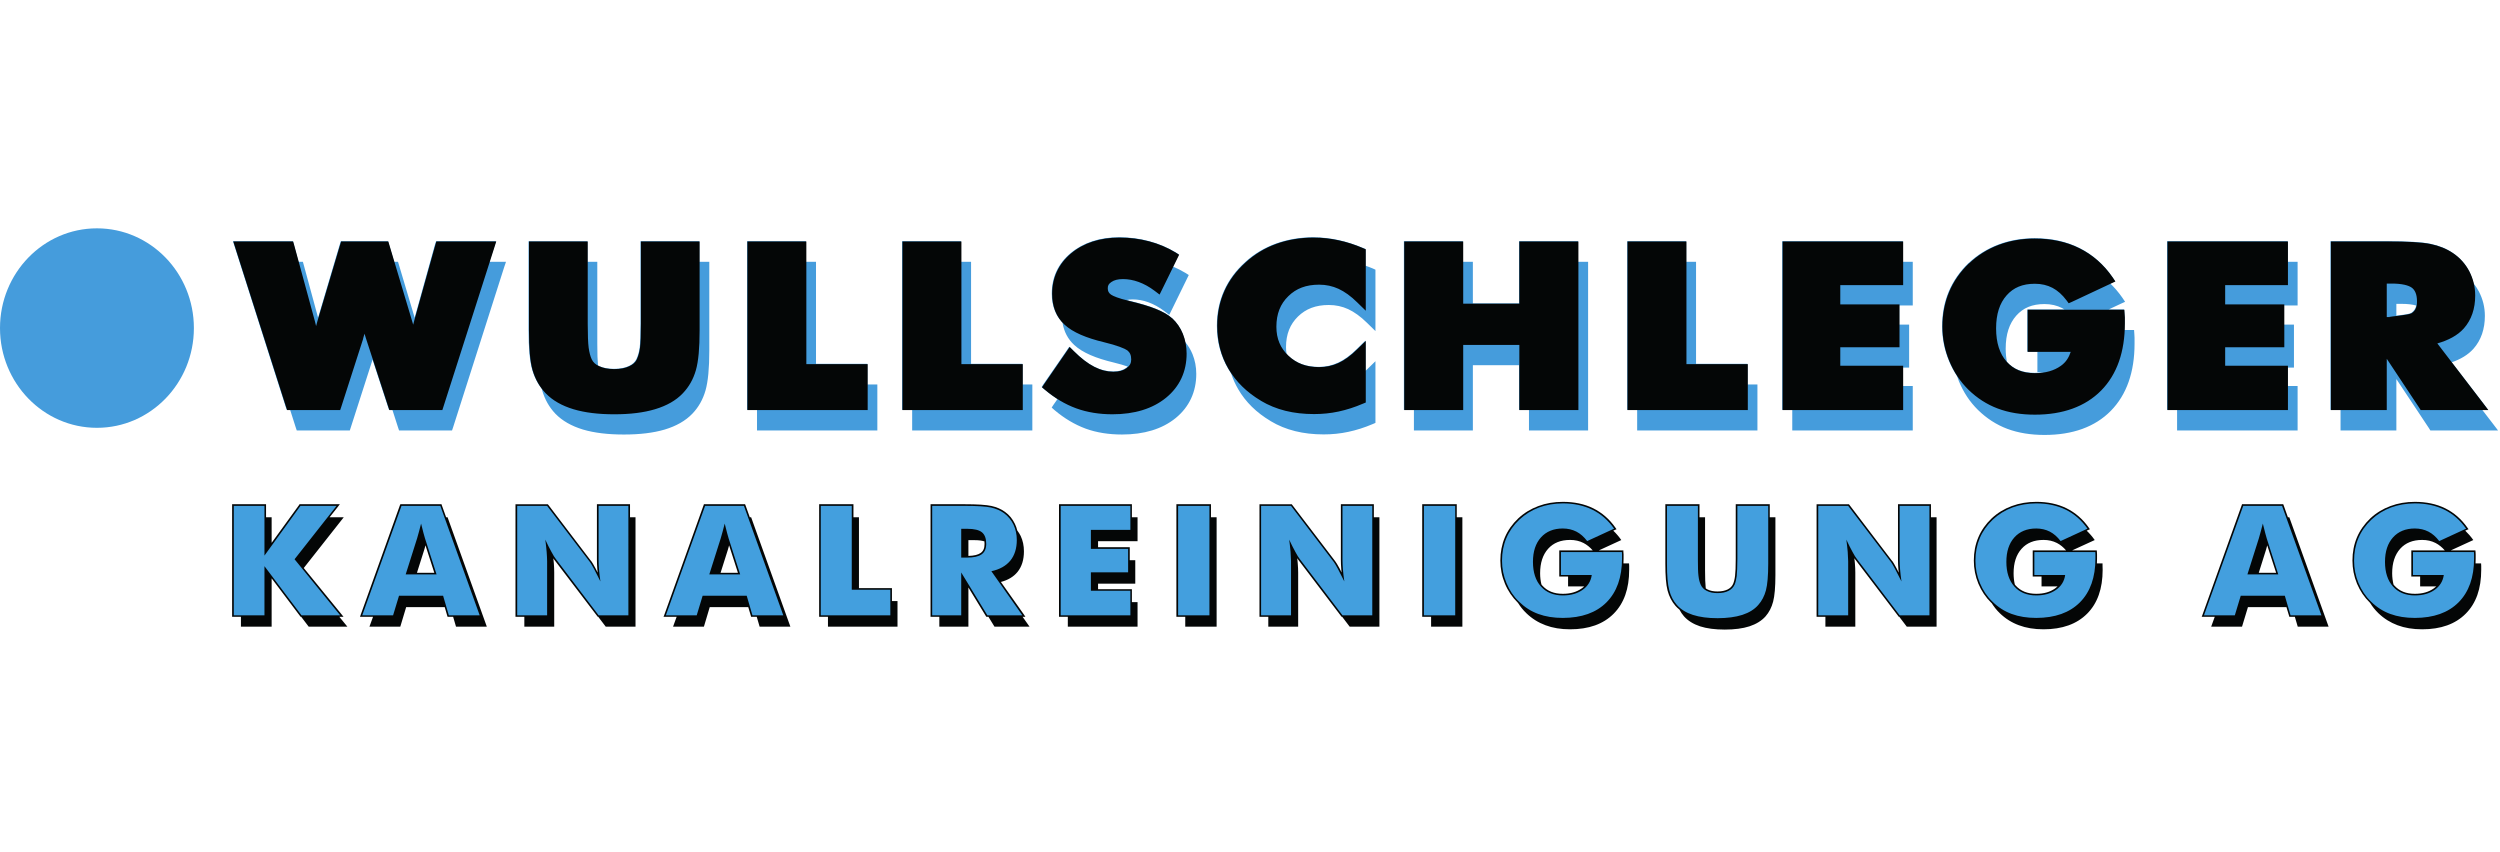 <?xml version="1.0" encoding="UTF-8" standalone="no"?>
<!-- Created with Inkscape (http://www.inkscape.org/) -->

<svg
   version="1.1"
   id="svg1"
   width="220"
   height="75"
   viewBox="0 0 220 75"
   sodipodi:docname="wullschleger_kanalreinigung_220x75.svg"
   inkscape:version="1.4.2 (1:1.4.2+202505120737+ebf0e940d0)"
   xmlns:inkscape="http://www.inkscape.org/namespaces/inkscape"
   xmlns:sodipodi="http://sodipodi.sourceforge.net/DTD/sodipodi-0.dtd"
   xmlns="http://www.w3.org/2000/svg"
   xmlns:svg="http://www.w3.org/2000/svg">
  <rect x="0" y="0" width="220" height="75" fill="#333333" stroke="none"/>
  <defs
     id="defs1" />
  <sodipodi:namedview
     id="namedview1"
     pagecolor="#ffffff"
     bordercolor="#000000"
     borderopacity="0.25"
     inkscape:showpageshadow="2"
     inkscape:pageopacity="0.0"
     inkscape:pagecheckerboard="0"
     inkscape:deskcolor="#d1d1d1"
     inkscape:zoom="3.312327"
     inkscape:cx="103.25068"
     inkscape:cy="18.86891"
     inkscape:window-width="1920"
     inkscape:window-height="1132"
     inkscape:window-x="0"
     inkscape:window-y="0"
     inkscape:window-maximized="1"
     inkscape:current-layer="g1">
    <inkscape:page
       x="0"
       y="0"
       inkscape:label="1"
       id="page1"
       width="220"
       height="75"
       margin="0"
       bleed="0" />
  </sodipodi:namedview>
  <g
     id="g1"
     inkscape:groupmode="layer"
     inkscape:label="1"
     transform="matrix(0.105,0,0,0.105,0,17)">
    <rect
       style="fill:#ffffff;stroke-width:25.24;stroke-linecap:round;paint-order:stroke fill markers"
       id="rect6"
       width="2098.84"
       height="715.513"
       x="0"
       y="-162.184" />
    <g
       id="group-R5"
       transform="translate(0,28.621)">
      <path
         id="path2"
         d="m 12883.5,2051.27 c 41.5,0 78.6,-8.8 110.9,-25.55 5,-2.68 9.8,-5.6 14.5,-8.57 h -233.8 v -265.4 h 63.5 V 1622.1 h 39.1 c -17.9,-2.97 -36.5,-4.4 -56.8,-4.4 -75.6,0 -131.2,22.35 -174.1,68.19 -5,25.61 -8,53.79 -8,84.38 0,90.54 23,158.68 66.5,207.84 43.6,49.04 100,73.16 178.2,73.16 z m 2217.1,1.21 h 32.7 c 39.1,0 69.7,-3.84 92.3,-10.64 -4.7,-21.43 -14.9,-35.78 -31.4,-46.41 -11.3,-7.32 -56.5,-13.15 -93.6,-17.32 z m -415,394.76 V 1384.59 h 63.3 v -129.7 h 351.7 v 323.71 l 205.6,-309.88 8.5,-13.83 h 426.5 l -32.3,42.36 -67.1,87.34 h 36.2 l -31.8,42.87 -197,256.72 c 55.5,19.03 103.2,47.04 137.3,85.46 48.2,54.41 71.8,124.73 71.8,206.98 0,54.99 -13,105.58 -36.8,152 -10,19.15 -21.5,36.75 -35,53.5 -6.2,26.41 -15.2,51.73 -27.6,76.08 -24.2,46.53 -59.4,85.86 -104.4,115.93 -40,26.98 -86.8,46.13 -140.3,56.93 -55.7,11.55 -145,16.18 -272.9,16.18 z m -1030,0 V 1384.59 h 63.2 v -129.7 h 759.5 v 279.87 h -63.3 v 115.87 h 40.3 v 271.06 h -63.2 v 120.78 h 86.2 v 275.18 h -63.3 v 129.59 z m -2425,0 V 1384.59 h 63.3 v -129.7 h 759.3 v 279.87 h -62.6 v 115.87 h 39.7 v 271.06 h -62.6 v 120.78 h 85.5 v 275.18 h -62.6 v 129.59 z m -976.7,0 V 1384.59 h 62.6 v -129.7 h 757.9 v 289.58 h -63.2 v 130.28 h -323.6 v 642.9 h -62.6 v 129.59 z m -1407.43,0 V 1384.59 h 63.25 v -129.7 h 371.52 v 411.28 h 290.87 v -281.58 h 62.63 v -129.7 h 372.66 v 1062.76 h -63.6 v 129.59 h -371.69 v -391.85 h -290.87 v 262.26 h -63.26 v 129.59 z m -3162.05,0 V 1384.59 h 63.54 v -129.7 h 757.32 v 289.58 h -62.62 v 130.28 h -323.48 v 642.9 h -63.25 v 129.59 z m -976.77,0 V 1384.59 h 62.62 v -129.7 h 758.3 v 289.58 h -63.25 v 130.28 h -323.25 v 642.9 h -63.25 v 129.59 z m -1377.06,0 v -559.68 c 0,-112.04 7.04,-194.92 23.57,-251.91 12.92,-44.42 33.17,-84.09 60.28,-119.07 0.85,-3.55 1.43,-7.09 2.34,-10.35 16.47,-56.13 44.15,-105.18 82.7,-145.76 43.52,-44.99 102.31,-78.2 174.03,-99.92 72.06,-21.44 158.02,-31.44 257.99,-31.44 99.4,0 185.3,10 257.36,31.44 72.06,21.72 131.14,54.93 174.09,99.92 39.12,40.58 66.46,89.63 82.65,145.76 16.18,56.77 24.07,139.99 24.07,251.69 v 559.73 h -63.19 v 129.59 h -370.03 v -517.66 c 0,-71.74 -1.72,-122.9 -5.55,-151.94 -3.83,-29.44 -11.44,-53.22 -19.73,-71.23 v -0.74 c -9.95,-20.01 -25.34,-34.35 -48.78,-45.27 -24.14,-11.15 -54.74,-17.32 -93.51,-17.32 -38.89,0 -69.78,6.17 -94.14,17.32 -2.34,0.91 -4.46,2.63 -6.46,3.54 -2.98,30.53 -4.46,75.86 -4.46,135.82 v 517.66 h -62.63 v 129.65 h -370.6 z m -1862.66,0 10.92,-34.07 321.13,-1008.57 7.38,-20.01 h 20.87 l 35.01,-109.69 6.74,-20.01 h 334.4 l 6.46,20.01 136.86,425.97 97.06,-296.27 6.75,-20.01 h 21.16 l 35.28,-109.69 6.75,-20.01 h 333.83 l 6.8,20.01 321.7,1008.63 11.56,34.12 h -105.06 l 30.88,95.52 10.92,34.07 h -377.4 l -6.75,-20.24 -128.22,-461.53 -98.83,331.89 -6.18,20.29 h -24.76 l -32.26,109.35 -6.17,20.24 h -297.11 l -6.52,-20.24 -136.75,-461.53 -89.96,331.26 -5.83,20.92 h -27.97 l -29.45,108.78 -5.84,20.81 z m 11352.97,18.86 c -80.8,0 -157.1,-13.26 -227.6,-39.67 -71,-26.8 -133.6,-65.85 -188.3,-117.35 h -0.7 c -54.7,-52.88 -96.8,-113.19 -124.7,-179.83 -27.9,-66.48 -41.5,-140 -41.5,-218.2 0,-75.56 14.4,-147.25 42.6,-216.35 14.2,-34.07 31.3,-66.43 50.6,-96.09 0,0 0.8,-0.92 0.8,-1.2 3.8,-11.15 7.7,-22.07 12,-32.93 28.6,-69.05 68.3,-129.64 120.1,-180.52 54.1,-52.87 115.8,-93.17 184.9,-119.07 69.2,-25.78 147.7,-38.41 234.4,-38.41 176.5,0 317.7,50.24 417.7,151.94 100,101.75 149.5,244.54 149.5,423 v 37.04 c 0,8.58 -0.8,16.18 -1.2,23.55 l -1.8,25.55 h -61.5 c 0.7,14.12 1.2,28.53 1.2,43.22 v 37.33 c 0,8.51 -0.7,16.17 -1.2,23.55 l -1.7,25.49 h -97.1 l 75.3,35.33 28.5,12.91 -17.6,26.18 c -23,32.93 -48.3,62.66 -75.9,89.06 l 1.7,1.49 28.9,12.98 -18,26.69 c -55.6,80.32 -125.6,141.71 -207.9,182.86 -82.3,41.16 -176.2,61.45 -281.5,61.45 z m -4543.26,6.12 c -86.47,0 -164.99,-14.06 -236.71,-39.61 -71.78,-25.9 -136.75,-64.43 -193.54,-116.16 -59.71,-53.79 -103.8,-113.75 -133.88,-180.52 -29.63,-66.36 -45.53,-140.5 -45.53,-220.41 0,-99.64 24.08,-190.24 70.86,-271.07 5.84,-9.72 11.73,-19.66 18.19,-29.09 0,0 0,-0.75 0.74,-0.75 11.27,-34.98 26.25,-68.25 44.73,-99.92 46.78,-80.6 115.01,-147.59 203.54,-200.24 v -0.74 h 0.74 c 46.79,-28.24 98.77,-49.45 154.42,-63.22 55.59,-13.89 115.3,-20.64 179.98,-20.64 52.39,0 104.43,5.03 155.62,16.18 51.13,10.92 102.03,27.09 152.93,48.82 l 17.61,7.6 v 388.64 l -53.76,-52.58 c -3.2,-3.26 -6.23,-5.61 -9.38,-8.81 v 191.04 l -53.35,-52.08 c -40.55,-40.52 -80.53,-69.28 -118.51,-86.65 -38.26,-17.61 -78.23,-26.76 -121.76,-26.76 -80.24,0 -142.57,22.87 -193.47,71.11 -3.55,3.55 -6.18,7.09 -9.73,10.64 -2.05,13.77 -3.54,27.89 -3.54,42.87 0,81.74 25.62,144.05 75.32,192.81 49.98,48.59 111.69,72.65 194.11,72.65 43.52,0 84.07,-8.52 122.33,-26.12 37.97,-17.67 77.95,-46.19 118.5,-86.15 l 53.24,-52.01 v 386.81 l -17.61,7.95 c -14.99,6.52 -30.6,11.78 -45.58,17.32 v 105.01 l -17.67,7.25 c -50.9,21.79 -102.03,37.96 -152.93,49.16 -51.19,10.87 -103.23,17.33 -155.62,17.33 z m -1225.55,0 c -122.39,0 -226.19,-34.07 -305.06,-99.92 -78.81,-65.57 -119.41,-152.22 -119.41,-254.89 0,-73.45 22.7,-136.04 67.71,-183.37 9.09,-56.2 33.8,-103.81 74.06,-140.85 52.45,-48.53 135.95,-83.52 250.62,-110.84 35,-8.52 62.91,-16.75 86.18,-24.98 -2.91,-2.63 -5.54,-5.26 -9.09,-7.89 -20.93,-15.26 -47.07,-22.98 -83.27,-22.98 -38.49,0 -78.53,9.43 -119.7,30.3 -41.12,21.2 -83.85,53.79 -128.57,98.49 l -27.62,27.32 -21.16,-31.49 -140.87,-204.02 -12.06,-18.52 17.33,-14.97 c 27.1,-22.64 54.73,-43.16 82.69,-60.88 l -24.7,-35.21 -12.07,-18.52 17.33,-15.61 c 62.62,-52.93 127.94,-91.69 197.02,-117.3 69.43,-25.26 146.24,-36.98 229.11,-36.98 137.95,0 252.39,34.07 338.23,104.03 85.33,69.91 129.43,164.92 129.43,277.81 0,44.99 -8.18,86.09 -23.45,123.99 -11.84,28.86 -27.45,55.04 -47.7,78.2 -3.83,18 -8.24,35.32 -14.98,52.07 -15.27,37.96 -37.92,70.83 -67.95,98.43 h -0.86 c -47.98,43.85 -134.68,76.49 -263.3,107.36 h -0.75 l -13.27,3.83 c -2.63,0.74 -4.74,1.2 -7.37,1.71 11.21,2.69 23.9,3.83 38.89,3.83 32.02,0 64.68,-5.54 98.77,-17.89 33.57,-12.35 66.8,-30.24 99.97,-55.22 l 31.79,-24.18 16.48,33.27 96.76,197.84 9.73,19.95 -20.25,12.92 c -25.91,15.6 -52.96,29.15 -80.35,40.87 l 27.62,55.84 9.72,20.01 -20.59,13.55 c -52.61,31.72 -108.55,54.93 -167.97,70.54 -59.36,15.89 -122.04,24.35 -187.3,24.35 h 0.23"
         style="fill:#459cdc;fill-opacity:1;fill-rule:nonzero;stroke:none"
         transform="matrix(0.133,0,0,-0.133,0,337.12)" />
      <path
         id="path3"
         d="m 15040.1,2180.35 h 32.3 c 64.4,0 105.6,-11.43 125.6,-26.12 19.6,-14.75 32.6,-40.87 32.6,-86.78 0,-37.61 -11.4,-59.1 -33.8,-73.74 -18.8,-12.06 -138.2,-21.15 -142.7,-23.89 1.2,0 5.3,-0.74 13.3,-0.74 h -27.3 v 211.04 z M 14688,2445.81 V 1383.16 h 352.1 v 323.25 l 205.3,-309.82 8.5,-13.43 h 426.5 l -32.1,42.24 -289.5,377.79 c 68,19.38 126.8,49.39 166.8,94.38 48.3,54.36 71.8,124.95 71.8,207.21 0,54.99 -12.7,105.29 -36.5,151.71 -24.1,46.41 -58.8,86.14 -103.8,116.1 -40,27.04 -87,45.84 -140.9,57.04 -55.6,11.44 -145,16.18 -272.9,16.18 z m -1029.7,0 V 1383.16 h 759.1 v 279.47 h -395.6 v 116.15 h 372.7 v 270.44 h -372.7 v 121.18 h 395.6 v 275.41 z m -2425.4,0 V 1383.16 h 759.8 v 279.47 h -396.2 v 116.15 h 373.2 v 270.44 h -373.2 v 121.18 h 396.2 v 275.41 z m -977.3,0 V 1383.16 h 758.2 v 289.47 h -386.7 v 773.18 z m -1406.79,0 V 1383.16 h 371.52 v 410.66 h 353.78 v -410.66 h 372.15 v 1062.65 h -372.15 v -392.13 h -353.78 v 392.13 z m -3162.05,0 V 1383.16 h 758.3 v 289.47 h -386.78 v 773.18 z m -977,0 V 1383.16 h 757.9 v 289.47 h -386.5 v 773.18 z m -1376.48,0 v -560.02 c 0,-111.98 6.41,-194.92 22.88,-251.57 16.53,-56.25 44.15,-105.29 82.7,-145.59 43.52,-44.99 102.31,-78.15 174.09,-99.92 72.06,-21.73 157.96,-32.07 257.93,-32.07 99.68,0 185.3,10.34 257.36,32.07 72.35,21.77 131.14,54.64 174.15,99.92 39.06,40.58 66.4,89.34 82.58,145.59 16.19,56.65 23.57,139.59 23.57,251.57 v 560.02 h -369.98 v -517.66 c 0,-71.74 -1.83,-123.19 -5.66,-152.34 -3.77,-29.61 -11.15,-53.22 -19.33,-71.11 v -0.91 c -9.72,-19.95 -25.28,-33.79 -49.18,-44.59 -24.08,-11.26 -54.33,-17.72 -93.51,-17.72 -38.78,0 -69.72,6.46 -94.14,17.72 -24.07,10.8 -39.06,24.64 -48.44,44.59 -8.29,18.23 -14.81,42.41 -18.87,72.02 -3.83,29.15 -5.95,80.6 -5.95,152.34 v 517.66 z m -1863.29,0 10.92,-34.35 321.7,-1008.41 6.47,-19.89 h 334.45 l 6.81,19.89 138.46,430.72 h -0.75 c 2,6.46 6.18,21.73 8.81,30.59 2.92,-8.86 7.89,-25.33 9.72,-31.22 l 140.24,-430.09 6.8,-19.89 h 333.77 l 6.46,19.89 322.45,1008.41 10.81,34.35 h -377.35 l -6.18,-20.58 -133.48,-478.85 c -2.06,-7.09 -4.46,-17.09 -6.52,-25.04 -2.29,8.24 -4.92,16.81 -7.38,25.04 l -143.21,478.85 -6.17,20.58 h -297.34 l -6.12,-20.58 -143.32,-482.1 c -3.43,-13.27 -5.26,-19.44 -8.18,-30.59 -2.63,10.06 -4.98,19.95 -7.38,29.96 l -131.2,482.1 -6.17,21.21 H 1469.76 Z M 12823,2464.05 c -80.9,0 -156.8,-12.92 -227.7,-39.45 -70.5,-26.69 -133.5,-65.85 -187.9,-117.52 h -0.8 c -54.9,-52.65 -96.7,-113.19 -124.4,-179.66 -27.9,-66.77 -42.1,-139.6 -42.1,-218.08 0,-75.28 14.8,-147.59 43.3,-216.7 28.3,-68.77 68.3,-129.64 120,-180.52 54.1,-52.88 116.2,-93.18 185.3,-119.07 69.1,-26.07 147.3,-38.76 234.2,-38.76 176.3,0 317.5,50.88 417.6,152.28 100,101.75 149.1,244.55 149.4,422.72 v 37.1 c 0,8.52 -0.9,16.41 -1.5,23.44 l -1.7,25.6 h -609.5 v -265.17 h 271.5 c -11.5,-34.64 -29.1,-64.65 -62.1,-88.15 -42.6,-30.35 -96.4,-46.18 -163.7,-46.18 -78.3,0 -135.1,23.83 -178.4,72.88 -43.5,49.39 -66.1,117.87 -66.1,209.33 0,90.49 22.6,158.79 66.1,207.84 43.3,49.04 100.1,73.23 178.4,73.23 41.4,0 78.2,-8.81 110.5,-25.61 32.4,-17.1 61.8,-42.88 89.1,-79.4 l 13.3,-17.9 20.9,9.09 245,114.96 28.5,13.2 -17.6,26.24 c -55.7,80.48 -125.6,141.71 -208,182.75 -82.7,41.5 -176.5,61.51 -281.7,61.51 z m -4542.67,6.17 c -86.47,0 -165.63,-13.55 -237.4,-39.44 -71.72,-25.84 -136.4,-64.65 -192.91,-116.1 -59.7,-53.73 -104.43,-113.75 -134.11,-180.46 -30.03,-66.77 -45.58,-140.22 -45.58,-220.54 0,-99.63 23.79,-190.17 70.86,-271 47.01,-80.6 115.3,-147.54 204.11,-200.47 v -0.74 h 0.75 c 46.72,-27.9 98.54,-49.05 154.13,-62.94 55.53,-13.83 115.58,-20.52 180.32,-20.52 52.05,0 104.03,4.97 155.22,16.12 51.24,11.2 101.8,27.38 152.93,49.44 l 17.73,7.26 v 388.37 l -53.53,-52.31 c -40.9,-40.58 -80.36,-69.39 -118.22,-86.71 -38.26,-17.66 -78.29,-26.18 -122.16,-26.18 -80.24,0 -142,22.92 -192.9,71.11 -51.19,48.24 -76.47,107.63 -76.47,182.86 0,81.74 25.28,144.33 75.26,192.87 49.7,48.81 111.81,72.59 194.11,72.59 43.87,0 83.9,-8.8 122.16,-26.12 38.15,-17.72 78.24,-46.13 118.79,-86.49 l 52.96,-51.67 v 387.1 l -17.73,7.66 c -51.13,21.78 -101.69,38.24 -152.93,49.05 -51.19,11.26 -103.17,17.09 -155.22,17.09 z m -1226.24,0 c -122.05,0 -225.85,-33.5 -304.66,-99.35 -78.52,-65.62 -119.41,-152.91 -119.41,-255.51 0,-79.35 25.85,-145.77 78.24,-194.02 52.67,-48.53 136.17,-83.74 250.61,-111.12 79.95,-19.09 130.57,-39.95 144.69,-50.59 15.9,-12.86 24.71,-29.32 24.71,-57.56 0,-23.27 -8.29,-38.81 -29.17,-54.42 -20.82,-15.26 -47.01,-22.86 -83.16,-22.86 -38.54,0 -78.23,9.43 -119.41,30.58 -41.24,20.81 -84.13,53.79 -128.85,98.43 l -27.11,27.04 -21.45,-31.15 -140.57,-204.3 -12.36,-18.81 17.62,-14.97 c 62.62,-52.99 128.28,-92.04 197.36,-117.36 69.09,-25.27 145.9,-37.61 228.88,-37.61 137.95,0 252.33,34.41 337.95,104.38 85.56,69.91 129.42,164.91 129.42,277.81 0,44.98 -8.01,86.42 -23.28,124.27 -15.27,37.95 -37.97,71.22 -67.94,98.83 h -0.74 c -48.27,43.5 -134.97,76.48 -263.54,107.29 h -0.74 l -13.21,3.89 c -56.8,13.15 -94.43,28.41 -107.41,37.84 -14.07,10.58 -19.96,21.21 -19.96,40.02 0,17.32 5.61,27.61 22.99,39.38 16.99,11.72 40.26,18.18 72.86,18.18 32.09,0 65.09,-5.83 98.89,-18.18 33.8,-12.35 67.03,-30.58 100.25,-55.56 l 31.52,-23.84 16.47,33.27 97.05,197.84 9.67,19.95 -20.59,13.2 c -52.91,31.79 -108.78,55.57 -168.2,71.17 -59.42,15.83 -122.05,23.84 -187.7,23.84 h 0.28"
         style="fill:#040606;fill-opacity:1;fill-rule:nonzero;stroke:none"
         transform="matrix(0.133,0,0,-0.133,0,337.12)" />
      <path
         id="path4"
         d="m 1221.78,1899.91 c 0,-346.92 -273.55,-628.5 -610.921,-628.5 C 273.547,1271.41 0,1552.99 0,1899.91 c 0,347.15 273.547,628.5 610.859,628.5 337.371,0 610.921,-281.35 610.921,-628.5 v 0"
         style="fill:#459cdc;fill-opacity:1;fill-rule:evenodd;stroke:none"
         transform="matrix(0.133,0,0,-0.133,0,337.12)" />
      <path
         id="path5"
         d="m 14286.8,530.871 56.2,-173.09 h -109.5 l 45.9,145.77 c 2.7,8.801 5,18.23 7.4,27.32 z m -9692.34,0 55.59,-173.09 h -109.4 l 46.15,145.77 c 2.29,8.801 4.98,18.23 7.66,27.32 z m -1913.33,0 55.65,-173.09 h -109.41 l 46.15,145.77 c 2.69,8.801 5.32,18.23 7.61,27.32 z m 3421.24,32.641 h 38.78 c 25.1,0 45.64,-2.633 62.11,-7.66 0.74,-4.973 0.85,-10.52 0.85,-16.411 0,-27.382 -7.89,-44.98 -24.7,-56.761 -15.27,-10.918 -41.18,-17.66 -77.04,-18.52 z m 9160.63,1.429 c 31.4,0 59.4,-6.402 84.7,-19.32 20.9,-10.922 40.6,-26.531 58.2,-46.762 h -211.1 V 334.23 h 55.6 v -62.019 h 101.8 c -5.1,-4.742 -10.7,-9.09 -16.6,-13.262 -31.1,-22.07 -70.3,-33.5 -118.2,-33.5 -56.2,0 -98.5,17.321 -130.3,52.93 -1.5,2 -2.9,4.121 -4.7,6.18 -5,21.433 -8.3,44.98 -8.3,70.48 0,65.051 16.9,116.441 50.3,154.051 33.9,37.672 80.1,55.851 138.6,55.851 z m -2386.1,0 c 31.4,0 59.5,-6.402 84.9,-19.32 21.2,-10.922 40.3,-26.531 57.6,-46.762 h -210.3 V 334.23 h 55.6 v -62.019 h 101.2 c -5,-4.742 -10.3,-9.09 -16.2,-13.262 -31.2,-22.07 -69.9,-33.5 -117.9,-33.5 -56.2,0 -99.2,17.321 -130.9,52.93 -1.5,2 -2.9,4.121 -4.7,6.18 -5,21.433 -7.6,44.98 -7.6,70.48 0,65.051 16.4,116.441 50.2,154.051 33.6,37.672 79.4,55.851 138.1,55.851 z m -2983.09,0 c 31.17,0 59.42,-6.402 84.7,-19.32 20.93,-10.922 40.59,-26.531 57.99,-46.762 H 9825.58 V 334.23 h 55.59 v -62.019 h 101.52 c -4.69,-4.742 -10.35,-9.09 -16.53,-13.262 -31.17,-22.07 -69.95,-33.5 -117.87,-33.5 -56.16,0 -98.6,17.321 -130.34,52.93 -1.72,2 -3.26,4.121 -4.69,6.18 -5.26,21.433 -8.18,44.98 -8.18,70.48 0,65.051 16.7,116.441 50.21,154.051 33.58,37.672 80.02,55.851 138.52,55.851 z m 4234.19,224.93 -2.1,-6.461 -247.1,-690.23 -4.9,-12.641 h 82.3 l -22.6,-62.297 h 194.4 l 37.4,123.406 h 242.5 l 16.3,-54.066 2,-7.043 h 34.7 l 18.3,-62.297 h 194.4 L 14425.9,707.84 h -8.8 l -26.8,75.57 -2.6,6.461 z m -2680.9,0 V 80.539 h 55.6 V 18.242 h 188.5 V 359.211 c 0,17.09 -0.8,36.41 -2.7,58.758 -0.8,10.011 -2,20.64 -3.2,31.793 2.1,-2.981 4.4,-7.09 6.2,-9.153 l 270.9,-356.238 2.6,-3.832 h 3.3 l 47.3,-62.297 h 187.7 V 707.84 h -35.4 v 82.031 h -207.8 V 439.18 c 0,-17.379 0.8,-37.61 2.6,-60.25 0.8,-5.891 1.7,-13.828 2.3,-20.348 -4.6,8.809 -9.7,20.066 -14.1,27.668 -11.8,22.012 -19.7,36.18 -25.5,44.359 h -1 l -270.2,355.153 -3,3.828 h -204.1 z m -953,0 V 415.059 c 0,-76.079 4.2,-132.047 14.1,-169.661 10,-37.328 26.8,-69.617 50.1,-96.378 7.3,-8.231 15.8,-16.168 24.7,-23.2 7.9,-15.55 17.6,-29.441 28.7,-42.359 24.9,-27.902 58.7,-48.762 101,-62.941 C 10755.3,6.75 10807,0 10868.6,0 c 61.1,0 113.2,6.75 155.8,20.52 42.6,14.18 76.5,35.039 101.3,62.941 22.3,25.609 38.2,56.418 47.6,92.66 9.4,35.777 14.4,91.629 14.4,167.199 v 364.52 h -35.6 v 82.031 h -214.4 v -345.43 c 0,-49.05 -1.5,-84.312 -4.2,-104.949 -2.3,-20.863 -6.7,-38.183 -12.3,-51.73 -7,-15.551 -18.2,-26.75 -34.7,-34.992 -16.8,-8.168 -37.9,-12.629 -63.6,-12.629 -25.5,0 -46.1,4.121 -62.9,12.629 -3.8,2.062 -7.3,4.179 -10.8,6.46 0,2.352 -0.8,4.461 -1,7.09 -2.3,21.442 -3.8,57.051 -3.8,106.149 V 707.84 h -35 v 82.031 z m -1532.05,0 V 80.539 h 55.93 V 18.242 h 197.09 V 707.84 h -35.35 v 82.031 z m -1025.55,0 V 80.539 h 55.64 V 18.242 h 188.22 V 359.211 c 0,17.09 -0.91,36.41 -2.75,58.758 -0.8,10.011 -1.71,20.64 -2.91,31.793 2.11,-2.981 4.46,-7.09 5.89,-9.153 l 270.57,-356.238 2.98,-3.832 h 3.54 l 47.36,-62.297 h 187.3 V 707.84 h -35 v 82.031 h -207.9 V 439.18 c 0,-17.379 0.86,-37.61 2.64,-60.25 0,-5.598 1.43,-13.258 2.06,-19.43 -4.41,8.512 -9.44,19.43 -13.5,26.75 -11.84,22.012 -20.93,36.18 -26.82,44.359 v 0 l -270.92,355.153 -2.63,3.828 H 7936.5 Z m -523.53,0 V 80.539 h 55.87 V 18.242 H 7666.5 V 707.84 h -35.58 v 82.031 z m -739.72,0 V 80.539 h 55.59 V 18.242 h 439.41 V 172.859 h -35.64 v 81.692 h -213.2 v 34.64 h 234.48 V 437.07 h -34.72 v 82.02 h -199.76 v 37.672 h 248.84 V 707.84 h -35.64 v 82.031 z m -809.42,0 V 80.539 h 55.3 V 18.242 h 183.24 V 265.41 l 110.04,-180.238 3.2,-4.633 h 12.98 l 38.15,-62.297 h 220.93 l -43.81,62.297 h 17.61 l -10.23,15.551 -144.12,204.019 c 44.95,11.77 79.95,32.692 104.66,62.93 27.1,33.5 40.54,76.711 40.54,129.871 0,35.332 -6.74,67.68 -20.53,97.121 -6.17,12.348 -13.27,23.438 -21.44,34.071 -3.55,14.41 -8.3,28.527 -14.76,41.668 -14.41,30.64 -35.23,56.191 -62.34,75.859 -24.13,17.723 -52.96,30.062 -85.56,37.32 -33.57,7.383 -89.44,10.922 -169.68,10.922 z m -702.03,0 V 80.539 h 55.59 V 18.242 h 438.2 V 179.551 h -35 v 81.738 H 5412.7 V 707.84 h -34.71 v 82.031 z m -726.21,0 -2.06,-6.461 -247.3,-690.23 -5.09,-12.641 h 82.7 l -22.65,-62.297 h 194.4 l 36.77,123.406 h 242.66 l 16.19,-54.066 2,-7.043 h 35.34 l 18.19,-62.297 h 193.82 L 4733.21,707.84 h -8.46 l -27.06,75.57 -2.68,6.461 z m -1187.29,0 V 80.539 h 55.81 V 18.242 h 188.28 V 359.211 c 0,17.09 -0.75,36.41 -2.35,58.758 -0.91,9.722 -2.11,20.351 -3.26,31.16 2.06,-2.629 4.06,-6.457 5.61,-8.52 l 271.43,-356.238 2.91,-3.832 h 2.98 l 47.35,-62.297 h 187.59 V 707.84 h -34.6 v 82.031 H 3761.47 V 439.18 c 0,-17.379 0.92,-37.61 2.63,-60.25 0.75,-5.891 1.49,-13.828 2.35,-20.348 -4.69,8.809 -9.67,20.066 -14.07,27.668 -11.78,22.012 -20.02,36.18 -25.91,44.359 v 0 h -0.74 l -270.23,355.153 -3.55,3.828 h -203.83 z m -725.36,0 -2.92,-6.461 -247.12,-690.23 -4.35,-12.641 h 82.07 l -22.65,-62.297 h 194.4 l 37.06,123.406 h 242.94 l 15.62,-54.066 2.29,-7.043 h 35.05 l 18.19,-62.297 h 194.11 L 2820.28,707.84 h -9.1 l -27.05,75.57 -2.06,6.461 z m -1060.27,0 V 80.539 h 55.59 V 18.242 h 193.48 V 322.801 l 179.75,-238.43 2.92,-3.832 h 3.54 l 47.36,-62.297 h 243.8 l -50.9,62.297 h 26.48 l -12.92,16.18 -237.63,291.301 252.1,319.82 h -89.17 l 52.05,65.859 12.35,16.172 h -254.16 l -2.34,-4.402 -173.23,-238.707 V 707.84 h -35.23 v 82.031 z m 13754.73,14.981 c -55,0 -106.2,-8.461 -154.1,-26.473 -47.7,-17.598 -90.3,-43.5 -127.1,-77.91 -37.1,-35.5 -65.3,-75.231 -84.1,-119.637 -18.8,-44.641 -28.2,-93.184 -28.2,-145.762 0,-50.59 9.4,-99.07 28.5,-145.539 19.5,-46.133 46.7,-86.429 81.8,-120.5 0,0 0.7,-0.742 0.8,-0.91 14.5,-23.269 31.8,-44.992 51.5,-64.141 35.6,-34.582 76.5,-59.851 121.4,-76.648 45.4,-17.102 97.1,-25.613 155.1,-25.613 118.2,0 209.7,32.98 274.7,98.551 65.3,65.218 97.6,157.48 97.6,276.32 v 24.691 c 0,5.551 -0.7,10.809 -0.8,15.551 h -35 c 0.7,10.227 0.8,20.578 0.8,31.148 v 25.61 c 0,5.89 0,11.148 -0.7,16.121 l -1.2,9.148 h -155.1 l 142.1,65.282 c -15.6,22.058 -32.7,41.668 -50.9,59.05 l 9.4,4.457 11.5,4.684 -7,9.66 c -37.7,53.848 -84.4,94.719 -140.3,122.328 -55.7,27.321 -119.4,40.532 -191,40.532 z m -2385.6,0 c -55,0 -106.7,-8.461 -154.7,-26.473 -47.7,-17.598 -90.3,-43.5 -127,-77.91 -37.2,-35.5 -65.1,-75.231 -83.9,-119.637 -18.9,-44.641 -28.2,-93.184 -28.2,-145.762 0,-50.59 9.3,-99.07 28.5,-145.539 19.4,-46.133 46.4,-86.429 81.2,-120.5 0.9,-0.742 1.7,-1.199 2.4,-1.832 14.3,-22.859 31.1,-44.359 50.6,-63.219 35.5,-34.582 75.8,-59.91 121.1,-76.648 45.2,-17.102 96.8,-25.613 155.1,-25.613 118.2,0 209.9,32.98 275.2,98.551 65,65.218 97.6,157.48 97.6,276.32 0,10.801 0,18.801 -0.7,24.691 v 15.551 h -35.6 c 0,10.227 0.9,20.578 0.9,31.148 v 25.61 c 0,5.89 0,11.148 -0.8,16.121 l -0.8,9.148 h -155.3 l 142.4,65.282 c -15.4,22.007 -32.4,41.668 -50.9,59.05 l 10,4.457 10.5,4.633 -6.8,9.711 c -37.6,53.848 -84.9,94.719 -140.5,122.328 -55.6,27.321 -118.8,40.532 -190.3,40.532 z m -2983.51,0 c -55.08,0 -106.49,-8.461 -154.13,-26.473 -47.7,-17.598 -90.31,-43.5 -127.14,-77.91 -37.35,-35.5 -65.54,-75.231 -84.36,-119.637 -18.81,-44.641 -28.25,-93.184 -28.25,-145.762 0,-50.59 9.44,-99.07 28.82,-145.539 19.16,-46.133 46.79,-86.429 81.5,-120.5 l 0.86,-0.91 c 14.7,-23.269 31.8,-44.992 51.76,-64.141 35.63,-34.582 76.18,-59.851 121.53,-76.648 45.24,-17.102 96.77,-25.613 154.93,-25.613 118.29,0 209.69,32.98 274.79,98.551 64.9,65.218 97.6,157.48 97.6,276.32 v 24.691 c 0,5.551 -0.7,10.809 -0.9,15.551 h -35.3 c 0.8,10.227 0.9,20.578 0.9,31.148 v 25.61 c 0,5.89 -0.9,11.148 -1.2,16.121 v 9.148 h -154.9 l 141.7,65.282 c -15.3,22.058 -32.3,41.668 -50.6,59.05 l 9.5,4.457 11.1,4.684 -6.8,9.66 c -37.6,53.848 -84.7,94.719 -140.3,122.328 -55.51,27.321 -119.39,40.532 -190.83,40.532 h -0.28"
         style="fill:#040606;fill-opacity:1;fill-rule:nonzero;stroke:none"
         transform="matrix(0.133,0,0,-0.133,0,337.12)" />
      <path
         id="path6"
         d="M 15205.3,343.949 V 488.57 h 384.1 c 0,-4.738 0,-10 0.8,-15.609 V 447.98 c 0,-118.718 -32.7,-211.101 -97.6,-276.32 -65.3,-65.558 -157.1,-97.918 -275.1,-98.199 -58.2,0 -109.7,8.277 -155,24.98 -45.3,16.457 -85.9,42.348 -121.2,77.34 -34.1,32.578 -60.2,71.739 -79.1,116.949 -18.8,45.051 -28.1,92.032 -28.1,141.418 0,51.5 9,98.832 27.3,141.993 18.2,43.218 45.5,82.031 82.1,116.73 35.8,33.5 76.9,59.098 123.4,76.418 46.5,17.043 96.5,25.563 150.6,25.84 70,0 132.1,-13.547 186.2,-39.957 53.9,-26.75 99.4,-66.422 136.5,-119.352 l -169.4,-78.199 c -20.3,26.75 -43,46.758 -68.3,59.68 -25.3,12.98 -53.8,19.429 -85,19.719 -58.8,0 -104.6,-19.09 -138.2,-56.418 -33.5,-37.614 -50.3,-88.77 -50.3,-153.77 0,-65.852 16.8,-117.582 50.3,-155.25 33.6,-37.613 79.4,-56.422 138.2,-56.422 49.5,0 90.9,11.43 124.2,34.981 32.9,23.211 52.3,54.648 57.9,93.808 h -194.4 z m -1317,-254.027 247.3,689.66 h 244.7 l 248,-689.66 h -194.5 l -36.1,123.527 H 14120 l -37.3,-123.527 z m 273.8,257.859 h 194.4 l -73,227.5 c -2.3,6.75 -5.5,17.899 -9.3,33.219 -4.2,15.32 -9.1,34.922 -15,59.391 -4.5,-17.09 -8.6,-33.27 -12.7,-48.532 -4.1,-15.55 -8.2,-30.238 -12.3,-44.078 z m -1342.7,-3.832 V 488.57 h 384.1 c 0,-4.738 0,-10 0.8,-15.609 V 447.98 c 0,-118.718 -32.7,-211.101 -97.7,-276.32 -65.3,-65.558 -157.1,-97.918 -274.9,-98.199 -58.3,0 -109.7,8.277 -155.1,24.98 -45.2,16.457 -85.8,42.348 -121.1,77.34 -34.1,32.578 -60.3,71.739 -79.2,116.949 -18.8,45.051 -28.2,92.032 -28.2,141.418 0,51.5 9.1,98.832 27.3,141.993 18.3,43.218 45.7,82.031 82.1,116.73 35.9,33.5 77.1,59.098 123.6,76.418 46.4,17.043 96.4,25.563 150.6,25.902 70,0 132,-13.55 186.2,-40.019 53.7,-26.75 99.3,-66.422 136.4,-119.352 l -169.4,-78.14 c -20.4,26.691 -43,46.699 -68.2,59.679 -25.3,12.922 -53.9,19.371 -85,19.661 -58.9,0 -104.8,-19.09 -138.3,-56.418 -33.5,-37.614 -50.3,-88.77 -50.3,-153.77 0,-65.852 16.8,-117.582 50.3,-155.25 33.5,-37.613 79.4,-56.422 138.3,-56.422 49.3,0 90.8,11.43 124,34.981 33,23.211 52.5,54.648 58,93.808 h -194.4 z M 11457.7,89.922 V 779.582 h 188.5 l 270.6,-354.801 c 5.3,-7.32 13.8,-21.781 25.5,-43.5 11.9,-22.07 25,-47.961 39.8,-77.922 -4.1,28.532 -7,53.789 -8.8,76.141 -1.8,22.07 -2.7,41.73 -2.7,59.398 v 340.684 h 187.7 V 89.922 h -187.7 l -270.5,356.289 c -6,7.031 -14.8,21.5 -26.6,43.269 -12,21.731 -24.9,47.282 -38.8,77.29 3.8,-29.438 6.8,-55.051 8.6,-77.059 1.7,-22.289 2.6,-42.012 2.9,-59.102 V 89.922 Z m -953.3,689.66 h 194.8 V 444.148 c 0,-49.668 0.8,-84.937 3.8,-106.367 2.4,-21.5 7,-39.39 13.5,-53.851 7.4,-17.61 20.3,-31.16 39.1,-40.239 18.6,-9.441 41.2,-14.179 68,-13.839 26.7,0 49.3,4.398 67.9,13.839 18.3,9.079 31.5,22.629 39.4,40.239 5.9,14.461 10,32.351 13,53.851 2.3,21.43 3.7,56.699 4.1,106.367 v 335.434 h 194.4 V 415.059 c 0,-75.86 -5,-131.7 -14.4,-167.539 -9.7,-36.188 -25.6,-66.77 -48,-92.04 -24.4,-28.23 -58.2,-49.039 -100.9,-62.929 -42.9,-13.781 -94.6,-20.52 -155.5,-20.812 -61.5,0 -113.6,7.031 -155.9,20.812 -43,13.89 -76.5,34.699 -101.2,62.929 -22.4,25.27 -38.3,55.852 -47.6,92.04 -9.8,35.839 -14.7,91.679 -14.5,167.539 z M 9836.22,343.949 V 488.57 h 384.08 c 0,-4.738 0,-10 0.8,-15.609 V 447.98 c 0,-118.718 -32.8,-211.101 -97.7,-276.32 -65.3,-65.558 -157.07,-97.918 -275,-98.199 -58.28,0 -109.69,8.277 -154.99,24.98 -45.29,16.457 -85.84,42.348 -121.19,77.34 -34.08,32.578 -60.27,71.739 -79.09,116.949 -18.87,45.051 -28.25,92.032 -28.25,141.418 0,51.5 9.09,98.832 27.33,141.993 18.19,43.218 45.64,82.031 82.07,116.73 35.92,33.5 77.1,59.098 123.54,76.418 46.49,17.043 96.48,25.563 150.58,25.902 69.95,0 132.11,-13.55 186.2,-40.019 53.8,-26.75 99.4,-66.422 136.5,-119.352 l -169.5,-78.14 c -20.29,26.691 -42.88,46.699 -68.16,59.679 -25.33,12.922 -53.87,19.371 -85.04,19.661 -58.79,0 -104.72,-19.09 -138.23,-56.418 -33.51,-37.614 -50.27,-88.77 -50.27,-153.77 0,-65.852 16.76,-117.582 50.27,-155.25 33.51,-37.613 79.44,-56.422 138.23,-56.422 49.41,0 90.88,11.43 124.11,34.981 32.99,23.211 52.39,54.648 57.99,93.808 H 9836.05 Z M 8972.69,89.922 V 779.582 H 9170 V 89.922 Z m -1025.9,0 V 779.582 h 188.56 l 270.57,-354.801 c 5.26,-7.32 13.79,-21.781 25.51,-43.5 11.84,-22.07 25.05,-47.961 39.81,-77.922 -4.18,28.532 -7.1,53.789 -8.81,76.141 -1.83,22.07 -2.75,41.73 -2.75,59.398 v 340.684 h 187.7 V 89.922 h -187.7 L 8189.17,446.211 c -5.89,7.031 -14.76,21.5 -26.54,43.269 -12.01,21.731 -24.99,47.282 -38.78,77.29 3.78,-29.438 6.75,-55.051 8.53,-77.059 1.71,-22.289 2.63,-42.012 2.97,-59.102 V 89.922 Z m -522.9,0 V 779.582 H 7621.2 V 89.922 Z m -740,0 V 779.582 h 439.12 V 628.449 H 6874.17 V 508.801 h 234.65 V 360.699 H 6874.17 V 244.602 h 248.84 V 89.922 Z M 6057.08,453.59 h 36.48 c 41.7,0 72.35,6.461 92.02,20.519 19.11,13.539 28.83,35.321 29.11,65.332 0,34.071 -9.09,58.77 -26.99,73.457 -18.3,14.75 -48.9,22.063 -91.22,22.063 h -39.4 z M 5874.18,89.922 V 779.582 h 204.11 c 79.96,0 135.55,-3.543 167,-10.633 31.46,-6.969 58.85,-19.027 81.79,-35.5 25.56,-19.09 45.29,-42.98 59.36,-72.019 13.9,-29.438 20.93,-61.789 20.93,-96.719 0,-53.5 -13.84,-97 -40.83,-130.27 -27.74,-33.5 -67.43,-55.511 -119.42,-66.711 L 6442.32,89.922 H 6221.79 L 6057.08,359.781 V 89.922 Z m -702.14,0 V 779.582 h 195.31 V 251.059 h 243 V 89.922 Z m -976.08,0 247.29,689.66 h 244.72 L 4935.9,89.922 H 4741.5 L 4705.3,213.449 H 4427.69 L 4390.35,89.922 Z m 273.71,257.859 h 194.45 l -72.92,227.5 c -2.4,6.75 -5.6,17.899 -9.37,33.219 -4.18,15.32 -9.21,34.922 -15.1,59.391 -4.35,-17.09 -8.47,-33.27 -12.64,-48.532 -4.06,-15.55 -8.18,-30.238 -12.36,-44.078 z M 3259.1,89.922 V 779.582 h 188.56 l 270.58,-354.801 c 5.31,-7.32 13.78,-21.781 25.62,-43.5 11.72,-22.07 24.99,-47.961 39.69,-77.922 -4.18,28.532 -7.09,53.789 -8.81,76.141 -1.83,22.07 -2.63,41.73 -2.63,59.398 v 340.684 h 187.65 V 89.922 H 3772.11 L 3501.48,446.211 c -5.89,7.031 -14.7,21.5 -26.48,43.269 -12.07,21.731 -24.99,47.282 -38.77,77.29 3.77,-29.438 6.74,-55.051 8.46,-77.059 1.77,-22.289 2.69,-42.012 2.97,-59.102 V 89.922 Z m -976.48,0 247.41,689.66 h 244.72 L 3022.68,89.922 H 2828.23 L 2792.08,213.449 H 2514.47 L 2477.01,89.922 Z m 273.83,257.859 h 194.45 l -72.97,227.5 c -2.35,6.75 -5.61,17.899 -9.44,33.219 -4.06,15.32 -9.09,34.922 -14.98,59.391 -4.35,-17.09 -8.47,-33.27 -12.64,-48.532 -4.06,-15.55 -8.18,-30.238 -12.36,-44.078 z M 1473.19,89.922 V 779.582 H 1666.5 V 466.219 l 226.76,313.363 h 227.62 L 1856.14,443.242 2143.87,89.922 H 1899.95 L 1666.5,399.449 V 89.922 h -193.31 v 0"
         style="fill:#439fde;fill-opacity:1;fill-rule:nonzero;stroke:none"
         transform="matrix(0.133,0,0,-0.133,0,337.12)" />
    </g>
  </g>
</svg>
